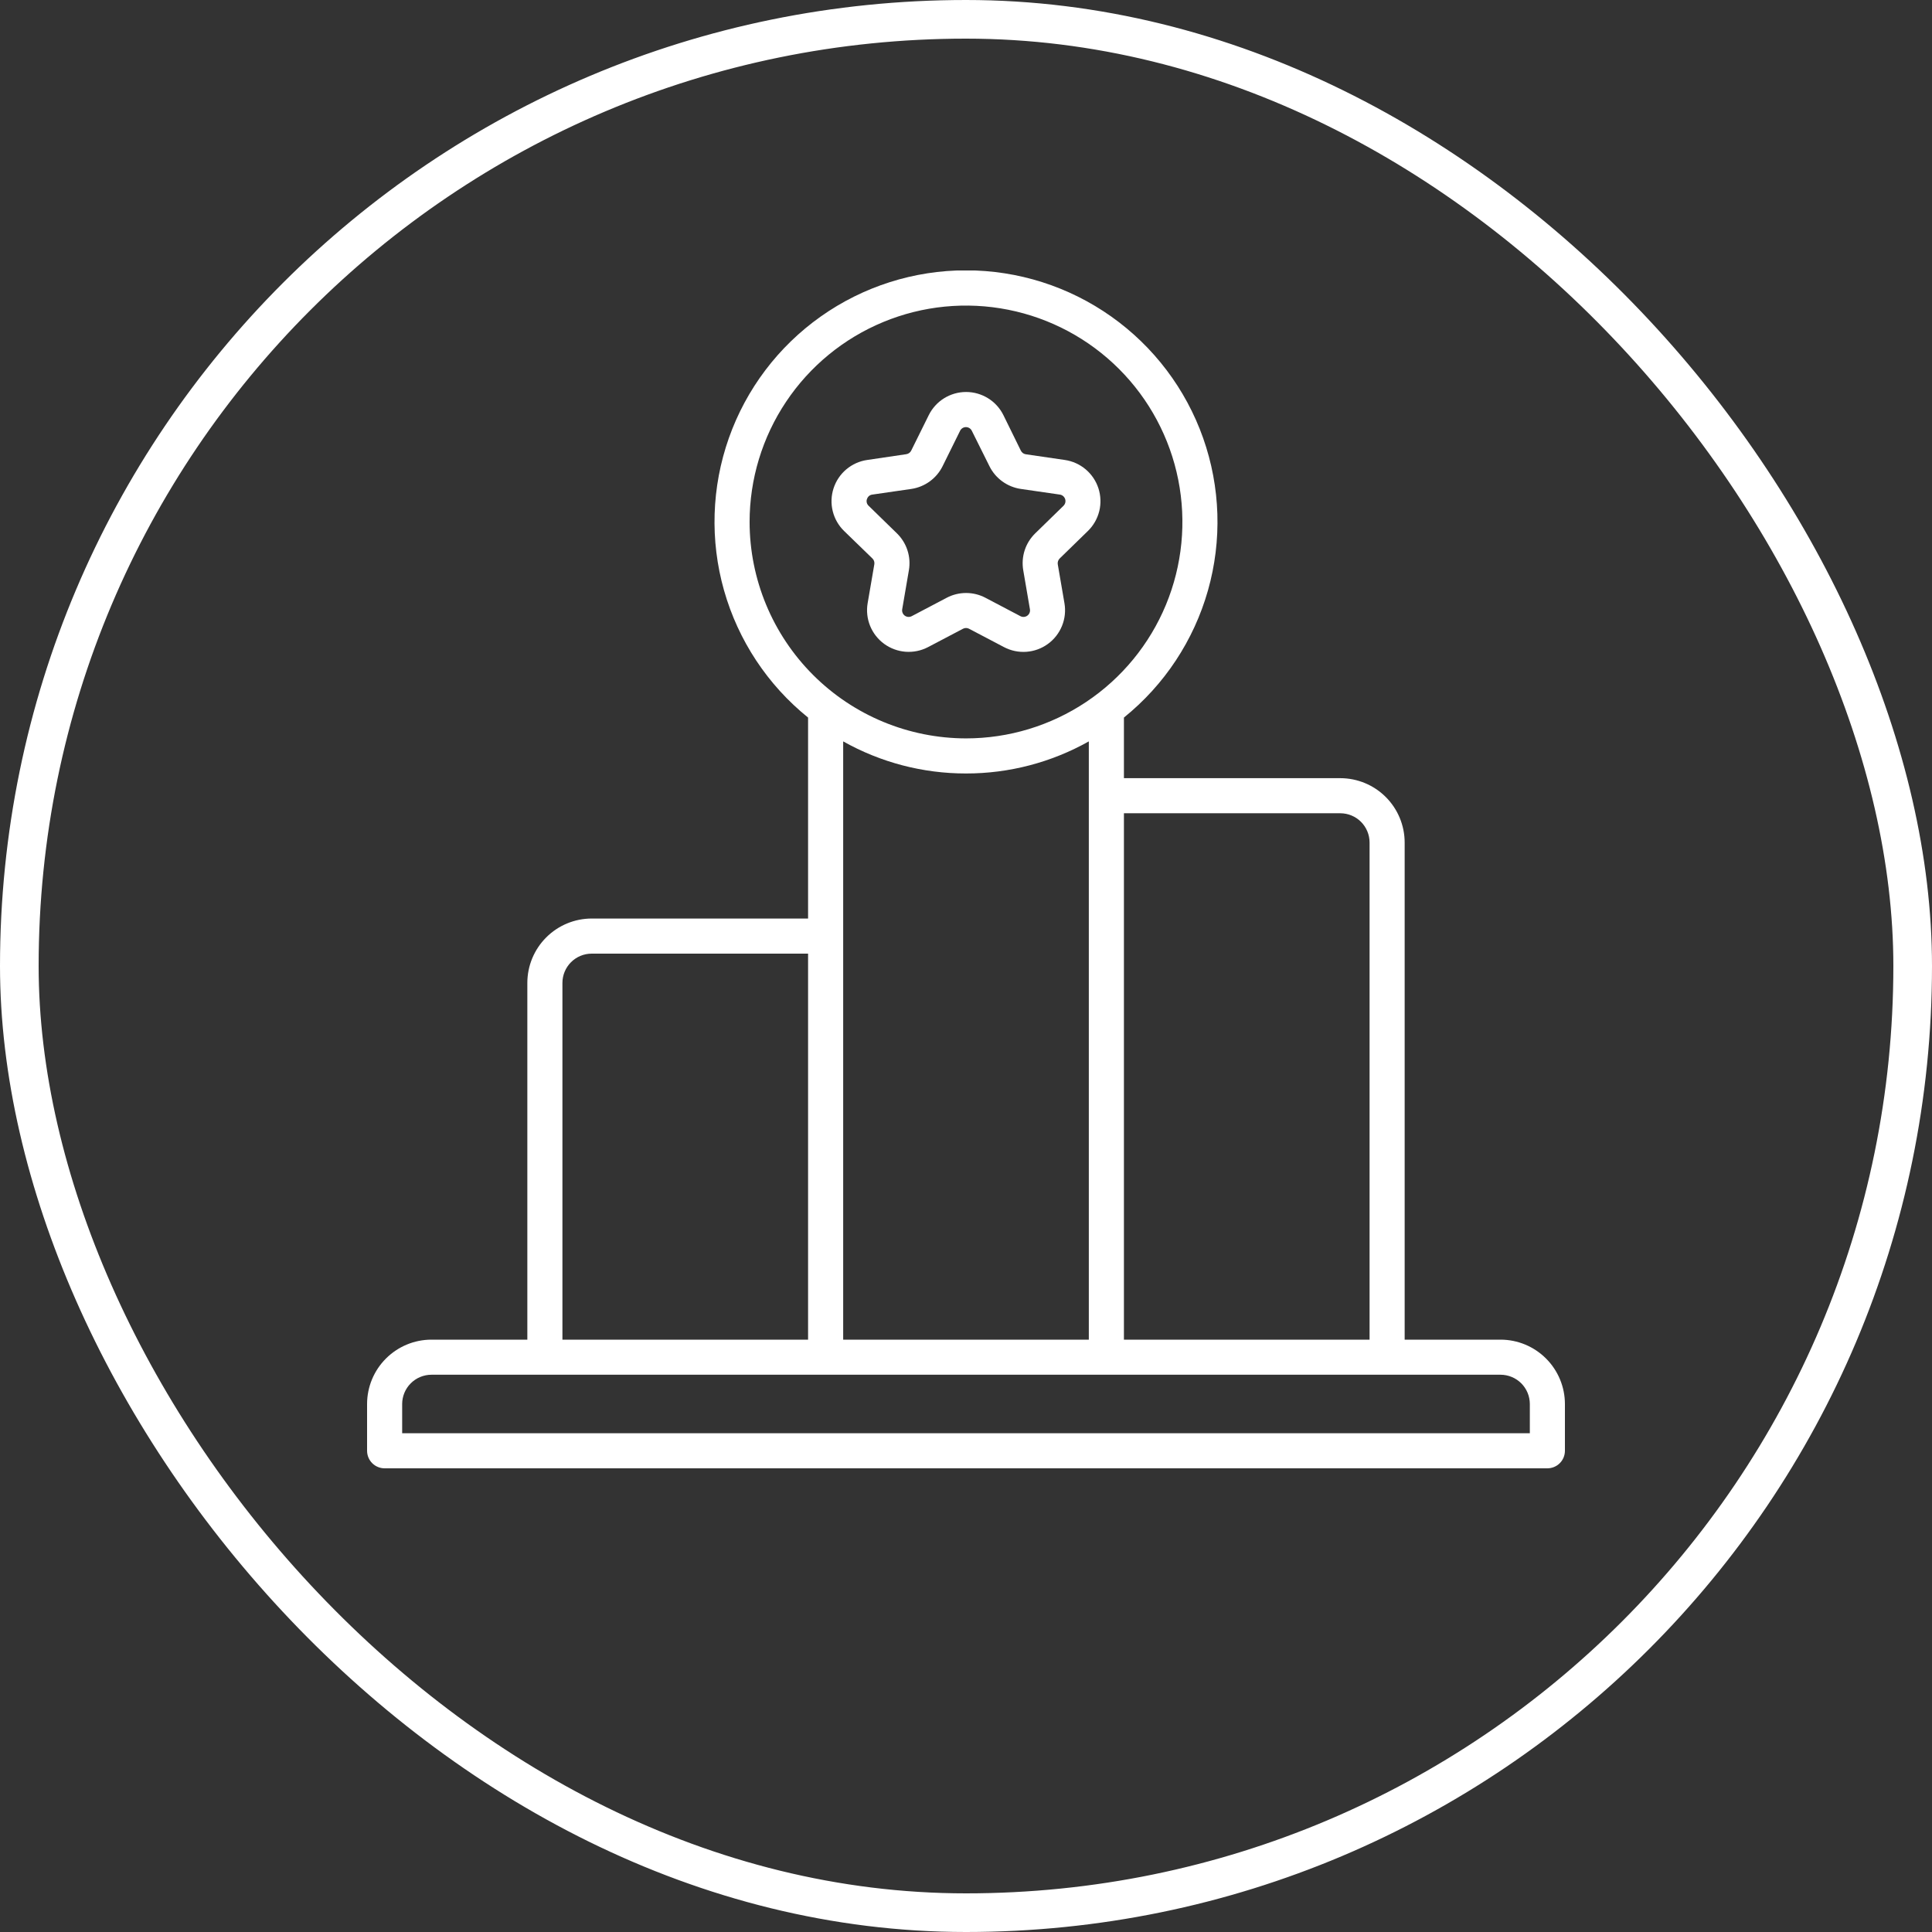 <?xml version="1.0" encoding="UTF-8"?> <svg xmlns="http://www.w3.org/2000/svg" width="100" height="100" viewBox="0 0 100 100" fill="none"><rect x="0" y="0" width="100" height="100" fill="#333333" stroke="none"/><rect x="1" y="1" width="98" height="98" rx="49" stroke="white" stroke-width="2"></rect><g clip-path="url(#clip0_1135_589)"><path d="M77.67 69.34H72.705V43.608C72.704 42.725 72.353 41.879 71.728 41.254C71.104 40.63 70.258 40.279 69.375 40.278H58.174V37.141C60.27 35.45 61.789 33.151 62.524 30.56C63.258 27.97 63.171 25.215 62.275 22.676C61.378 20.136 59.716 17.938 57.518 16.383C55.319 14.827 52.693 13.992 50 13.992C47.307 13.992 44.681 14.827 42.482 16.383C40.284 17.938 38.622 20.136 37.725 22.676C36.829 25.215 36.742 27.97 37.476 30.56C38.211 33.151 39.73 35.45 41.826 37.141V47.543H30.625C29.742 47.544 28.896 47.896 28.272 48.52C27.648 49.144 27.296 49.99 27.295 50.873V69.34H22.33C21.447 69.341 20.601 69.693 19.977 70.317C19.352 70.941 19.001 71.787 19 72.67V75.092C19 75.333 19.096 75.564 19.266 75.734C19.436 75.904 19.667 76 19.908 76H80.092C80.333 76 80.564 75.904 80.734 75.734C80.904 75.564 81 75.333 81 75.092V72.67C80.999 71.787 80.647 70.941 80.023 70.317C79.399 69.693 78.553 69.341 77.67 69.34ZM69.375 42.094C69.776 42.095 70.161 42.254 70.445 42.538C70.728 42.822 70.888 43.206 70.889 43.608V69.34H58.174V42.094H69.375ZM38.799 27.018C38.799 24.802 39.456 22.637 40.687 20.795C41.917 18.953 43.667 17.517 45.714 16.669C47.76 15.821 50.012 15.6 52.185 16.032C54.358 16.464 56.354 17.531 57.92 19.097C59.487 20.664 60.554 22.66 60.986 24.832C61.418 27.005 61.196 29.258 60.349 31.304C59.501 33.351 58.065 35.1 56.223 36.331C54.381 37.562 52.215 38.219 50 38.219C47.03 38.215 44.183 37.034 42.084 34.934C39.984 32.834 38.802 29.987 38.799 27.018ZM50 40.035C52.227 40.038 54.416 39.465 56.357 38.374V69.34H43.643V38.374C45.584 39.465 47.773 40.038 50 40.035ZM29.111 50.873C29.112 50.472 29.272 50.087 29.555 49.804C29.839 49.52 30.224 49.36 30.625 49.36H41.826V69.34H29.111V50.873ZM79.184 74.184H20.816V72.67C20.817 72.269 20.977 71.884 21.261 71.6C21.544 71.317 21.929 71.157 22.33 71.156H77.67C78.071 71.157 78.456 71.317 78.74 71.6C79.023 71.884 79.183 72.269 79.184 72.67V74.184Z" fill="white"></path><path d="M45.157 28.907C45.197 28.945 45.226 28.993 45.243 29.045C45.26 29.097 45.264 29.153 45.255 29.207L44.909 31.221C44.841 31.617 44.886 32.024 45.037 32.397C45.189 32.769 45.441 33.091 45.766 33.328C46.091 33.564 46.476 33.705 46.876 33.735C47.277 33.764 47.678 33.681 48.035 33.495L49.844 32.544C49.892 32.519 49.946 32.505 50.001 32.505C50.056 32.505 50.11 32.519 50.158 32.544L51.968 33.495C52.324 33.682 52.725 33.766 53.126 33.737C53.528 33.708 53.913 33.568 54.238 33.331C54.564 33.095 54.816 32.772 54.968 32.399C55.12 32.026 55.164 31.619 55.096 31.222L54.75 29.208C54.741 29.154 54.745 29.099 54.763 29.046C54.78 28.994 54.809 28.947 54.848 28.908L56.311 27.482C56.599 27.201 56.801 26.845 56.898 26.455C56.993 26.065 56.978 25.656 56.854 25.274C56.73 24.892 56.501 24.552 56.194 24.293C55.887 24.034 55.514 23.866 55.116 23.808L53.095 23.513C53.04 23.505 52.987 23.484 52.943 23.451C52.898 23.417 52.862 23.374 52.838 23.323L51.938 21.491C51.76 21.13 51.485 20.826 51.143 20.614C50.801 20.402 50.407 20.289 50.005 20.289C49.602 20.289 49.208 20.402 48.866 20.614C48.524 20.826 48.249 21.13 48.071 21.491L47.164 23.323C47.139 23.373 47.104 23.415 47.059 23.448C47.014 23.48 46.963 23.501 46.908 23.509L44.886 23.808C44.488 23.865 44.114 24.033 43.806 24.292C43.498 24.552 43.269 24.892 43.145 25.275C43.02 25.657 43.005 26.067 43.102 26.458C43.199 26.849 43.403 27.204 43.691 27.485L45.157 28.907ZM44.876 25.831C44.894 25.77 44.93 25.715 44.978 25.674C45.027 25.633 45.087 25.607 45.15 25.6L47.172 25.307C47.517 25.255 47.844 25.121 48.126 24.916C48.408 24.71 48.636 24.44 48.79 24.127L49.695 22.295C49.723 22.239 49.766 22.191 49.819 22.158C49.873 22.125 49.934 22.107 49.997 22.107C50.06 22.107 50.122 22.125 50.176 22.158C50.229 22.191 50.272 22.239 50.3 22.295L51.212 24.127C51.367 24.441 51.596 24.712 51.879 24.917C52.162 25.122 52.49 25.256 52.836 25.307L54.858 25.6C54.921 25.609 54.98 25.636 55.028 25.677C55.076 25.718 55.112 25.771 55.132 25.832C55.151 25.892 55.154 25.956 55.138 26.018C55.123 26.079 55.091 26.136 55.046 26.18L53.583 27.606C53.333 27.85 53.145 28.151 53.037 28.484C52.929 28.816 52.904 29.17 52.963 29.515L53.308 31.529C53.32 31.591 53.314 31.657 53.291 31.716C53.268 31.776 53.228 31.828 53.176 31.866C53.125 31.904 53.063 31.926 53 31.931C52.936 31.936 52.872 31.922 52.815 31.892L51.007 30.941C50.698 30.778 50.353 30.693 50.004 30.693C49.654 30.693 49.309 30.778 49 30.941L47.192 31.892C47.135 31.922 47.071 31.936 47.007 31.931C46.943 31.926 46.882 31.904 46.831 31.866C46.779 31.828 46.739 31.776 46.716 31.716C46.693 31.657 46.687 31.591 46.699 31.529L47.044 29.515C47.103 29.17 47.078 28.816 46.97 28.484C46.862 28.151 46.674 27.85 46.424 27.606L44.961 26.18C44.914 26.137 44.88 26.081 44.865 26.019C44.849 25.957 44.852 25.892 44.873 25.831H44.876Z" fill="white"></path></g><defs><clipPath id="clip0_1135_589"><rect width="62" height="62" fill="white" transform="translate(19 14)"></rect></clipPath></defs></svg> 